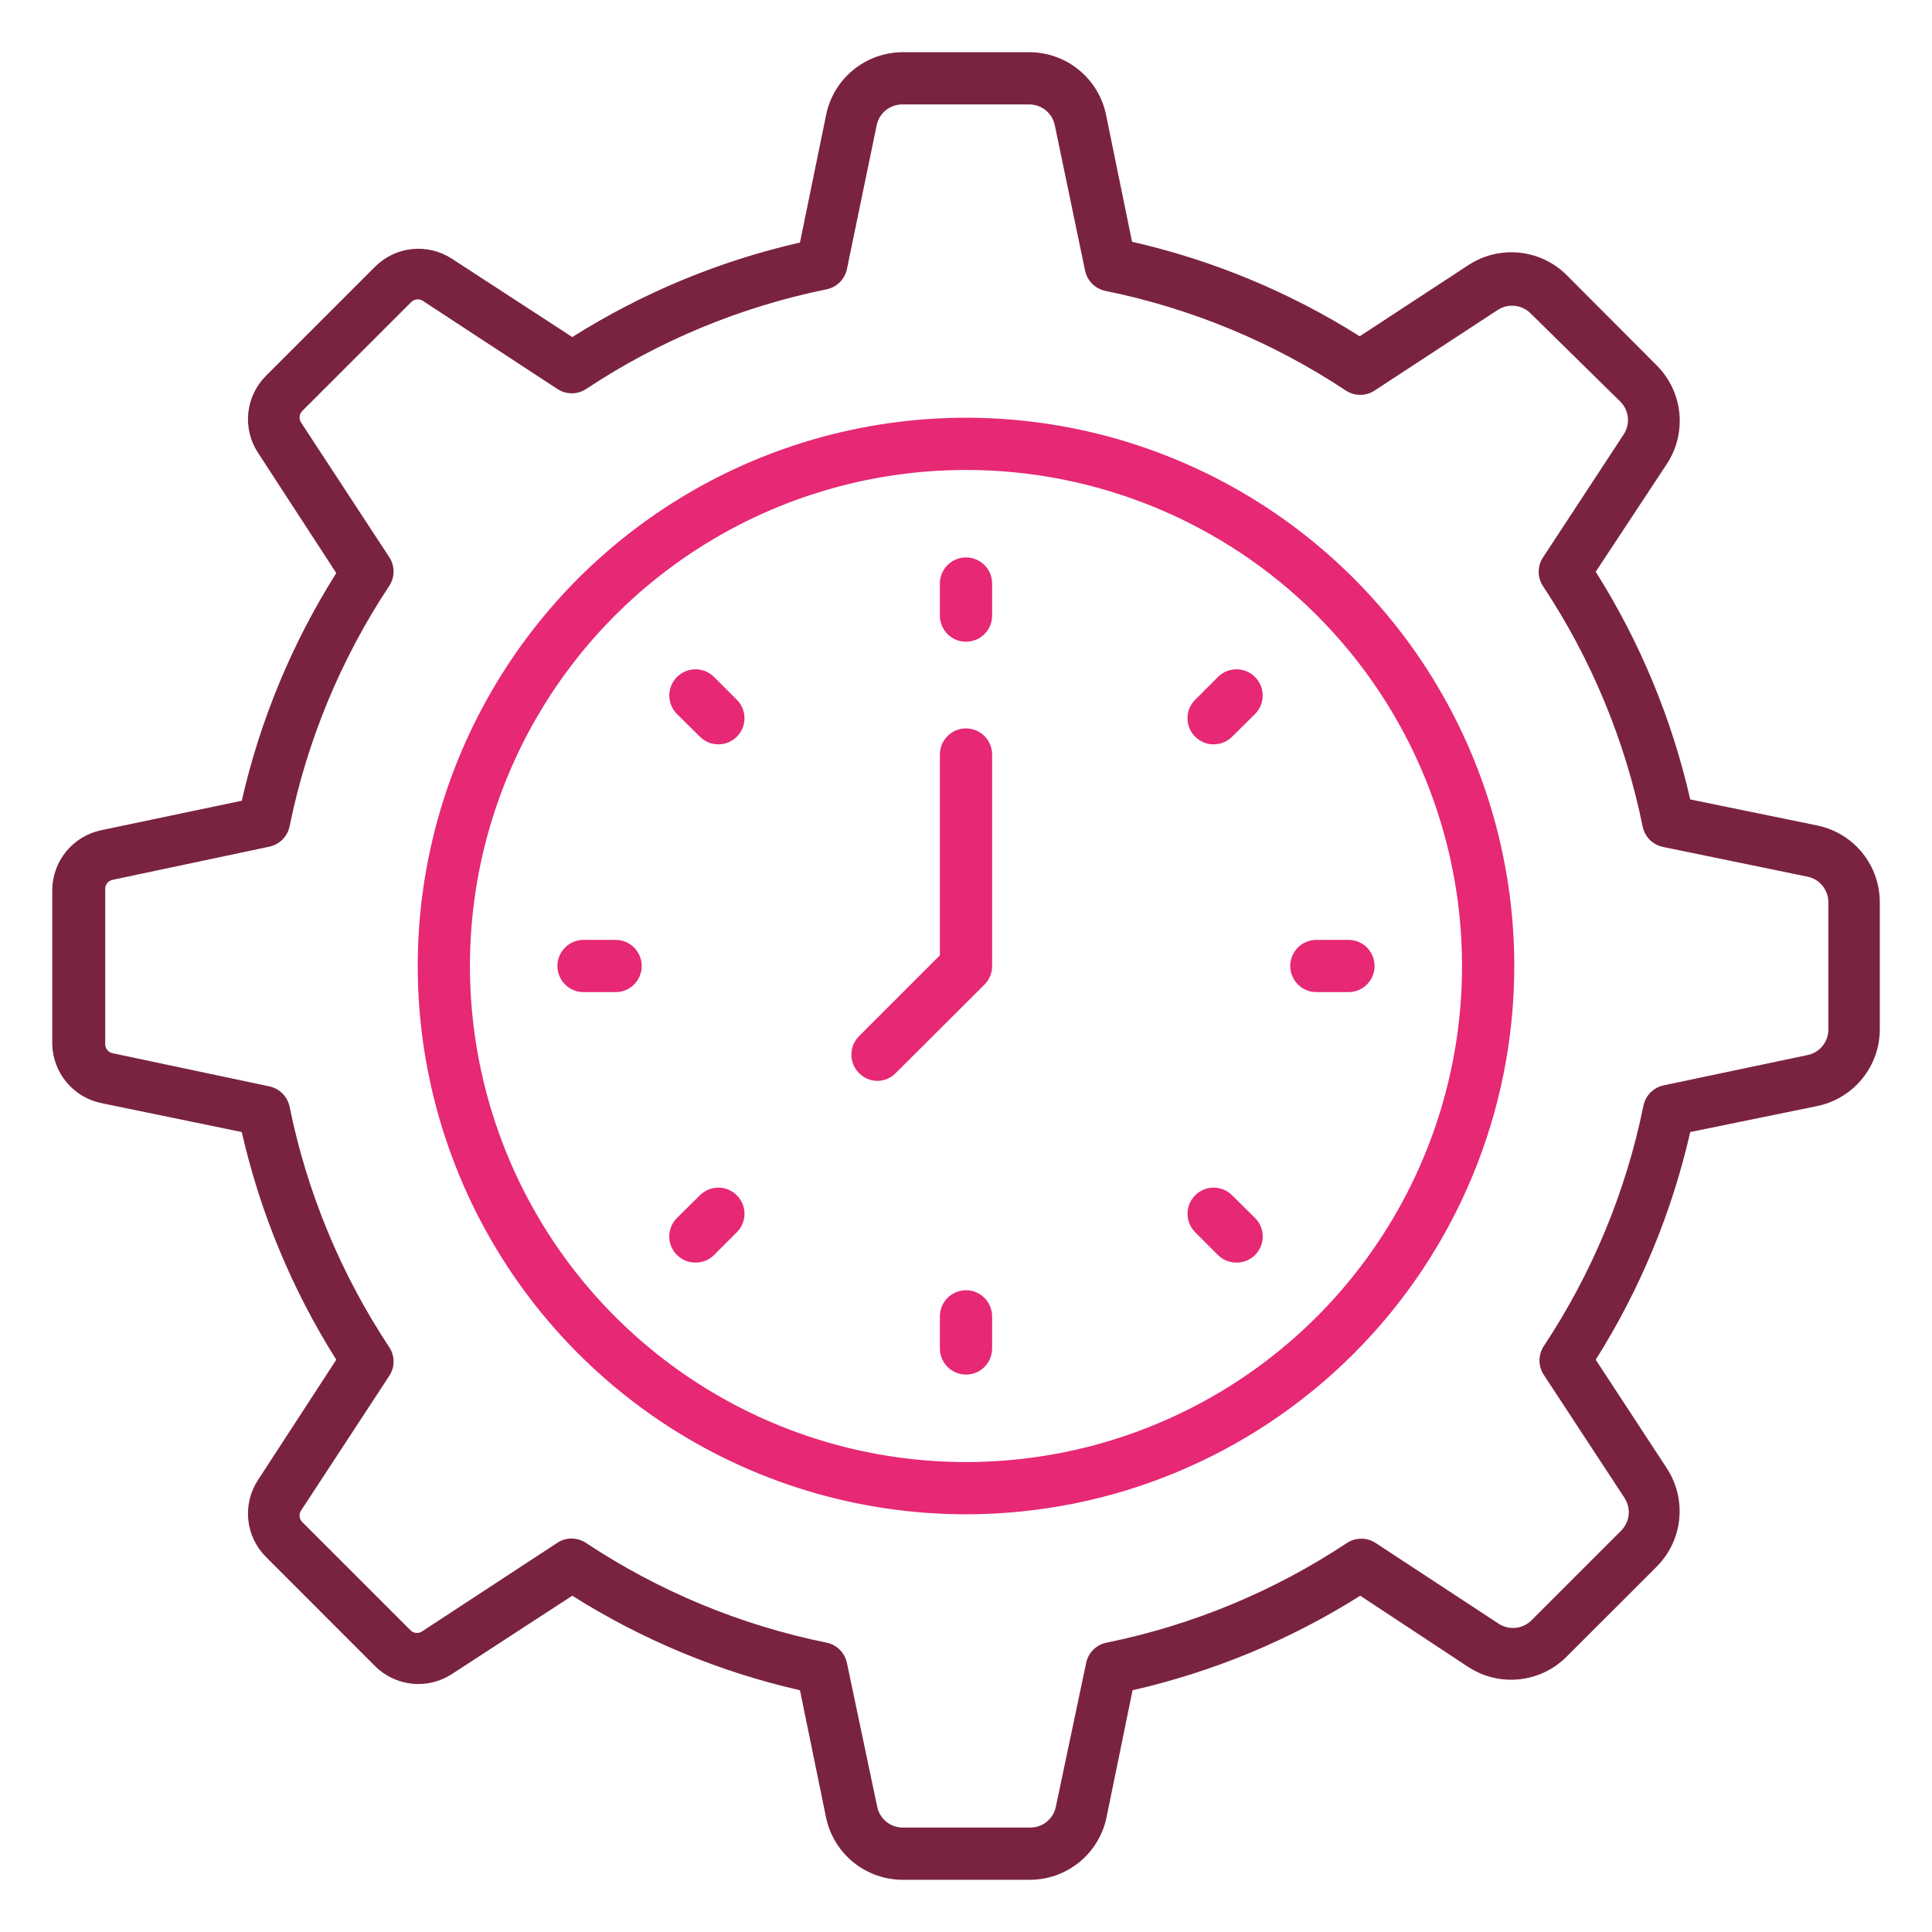 <svg width="52" height="52" viewBox="0 0 52 52" fill="none" xmlns="http://www.w3.org/2000/svg">
<path d="M27.701 50.595H24.3C23.816 50.595 23.346 50.429 22.97 50.125C22.594 49.821 22.334 49.396 22.234 48.922L21.531 45.493C19.359 44.998 17.287 44.138 15.403 42.949L12.164 45.057C11.846 45.265 11.466 45.356 11.089 45.317C10.711 45.277 10.359 45.108 10.091 44.84L7.161 41.909C6.892 41.641 6.723 41.289 6.683 40.911C6.644 40.534 6.735 40.154 6.943 39.836L9.051 36.597C7.862 34.713 7.002 32.641 6.507 30.469L2.72 29.689C2.355 29.612 2.026 29.414 1.788 29.127C1.55 28.84 1.415 28.481 1.406 28.108V23.962C1.407 23.583 1.538 23.216 1.777 22.922C2.016 22.628 2.349 22.425 2.72 22.346L6.507 21.552C7.002 19.38 7.862 17.308 9.051 15.424L6.943 12.185C6.735 11.867 6.644 11.487 6.683 11.11C6.723 10.732 6.892 10.38 7.161 10.112L10.091 7.182C10.359 6.913 10.711 6.744 11.089 6.704C11.466 6.665 11.846 6.756 12.164 6.964L15.403 9.072C17.287 7.883 19.359 7.023 21.531 6.528L22.234 3.099C22.329 2.621 22.587 2.192 22.964 1.883C23.341 1.574 23.813 1.406 24.3 1.405H27.701C28.185 1.405 28.654 1.57 29.03 1.875C29.407 2.18 29.667 2.604 29.767 3.078L30.469 6.507C32.641 7.002 34.713 7.862 36.597 9.051L39.527 7.132C39.932 6.868 40.416 6.751 40.897 6.801C41.378 6.851 41.827 7.065 42.169 7.406L44.594 9.838C44.935 10.18 45.149 10.629 45.199 11.11C45.249 11.591 45.132 12.075 44.868 12.48L42.949 15.389C44.138 17.273 44.998 19.345 45.493 21.517L48.922 22.22C49.398 22.32 49.825 22.582 50.13 22.961C50.434 23.34 50.599 23.813 50.595 24.299V27.701C50.596 28.185 50.43 28.654 50.125 29.03C49.821 29.407 49.396 29.666 48.922 29.767L45.493 30.469C44.998 32.641 44.138 34.713 42.949 36.597L44.868 39.527C45.13 39.931 45.246 40.413 45.196 40.893C45.147 41.373 44.934 41.821 44.594 42.162L42.162 44.593C41.82 44.935 41.371 45.149 40.89 45.199C40.409 45.249 39.925 45.132 39.52 44.868L36.611 42.949C34.727 44.138 32.655 44.998 30.483 45.493L29.781 48.922C29.68 49.398 29.418 49.825 29.039 50.13C28.66 50.434 28.187 50.599 27.701 50.595ZM15.389 41.41C15.527 41.411 15.662 41.453 15.776 41.53C17.742 42.833 19.942 43.745 22.255 44.214C22.389 44.243 22.511 44.31 22.607 44.407C22.703 44.505 22.769 44.628 22.796 44.762L23.611 48.634C23.645 48.794 23.734 48.937 23.862 49.038C23.991 49.139 24.15 49.193 24.314 49.189H27.715C27.878 49.193 28.038 49.139 28.166 49.038C28.294 48.937 28.383 48.794 28.417 48.634L29.233 44.762C29.26 44.628 29.325 44.505 29.421 44.407C29.517 44.31 29.64 44.243 29.774 44.214C32.086 43.745 34.286 42.833 36.252 41.53C36.367 41.454 36.502 41.414 36.639 41.414C36.776 41.414 36.911 41.454 37.026 41.53L40.335 43.701C40.471 43.79 40.633 43.83 40.794 43.813C40.956 43.797 41.106 43.725 41.221 43.61L43.631 41.2C43.746 41.085 43.818 40.934 43.835 40.773C43.851 40.612 43.812 40.45 43.722 40.314L41.551 37.004C41.475 36.89 41.435 36.755 41.435 36.618C41.435 36.48 41.475 36.346 41.551 36.231C42.854 34.265 43.766 32.065 44.235 29.752C44.264 29.619 44.331 29.496 44.429 29.4C44.526 29.304 44.649 29.238 44.783 29.211L48.655 28.396C48.815 28.362 48.958 28.273 49.059 28.145C49.161 28.017 49.214 27.857 49.21 27.694V24.299C49.214 24.136 49.161 23.977 49.059 23.848C48.958 23.72 48.815 23.631 48.655 23.597L44.762 22.796C44.628 22.769 44.505 22.703 44.407 22.607C44.31 22.511 44.243 22.388 44.214 22.255C43.745 19.942 42.833 17.742 41.53 15.776C41.454 15.661 41.414 15.527 41.414 15.389C41.414 15.252 41.454 15.117 41.53 15.003L43.701 11.693C43.791 11.557 43.83 11.395 43.814 11.234C43.797 11.073 43.725 10.922 43.61 10.808L41.193 8.432C41.079 8.319 40.929 8.248 40.77 8.232C40.61 8.215 40.449 8.254 40.314 8.341L36.997 10.512C36.883 10.588 36.748 10.628 36.611 10.628C36.474 10.628 36.339 10.588 36.224 10.512C34.258 9.209 32.058 8.297 29.745 7.828C29.612 7.799 29.489 7.732 29.393 7.635C29.297 7.537 29.232 7.414 29.204 7.28L28.389 3.366C28.355 3.206 28.266 3.063 28.138 2.962C28.01 2.861 27.85 2.807 27.687 2.811H24.3C24.136 2.807 23.977 2.861 23.848 2.962C23.72 3.063 23.631 3.206 23.597 3.366L22.796 7.238C22.769 7.372 22.703 7.495 22.607 7.593C22.511 7.69 22.389 7.757 22.255 7.786C19.942 8.255 17.742 9.167 15.776 10.47C15.661 10.546 15.527 10.586 15.389 10.586C15.252 10.586 15.118 10.546 15.003 10.47L11.377 8.095C11.329 8.066 11.272 8.053 11.216 8.06C11.16 8.066 11.108 8.091 11.068 8.13L8.137 11.06C8.097 11.1 8.071 11.152 8.065 11.209C8.058 11.265 8.072 11.322 8.102 11.37L10.477 14.996C10.553 15.11 10.593 15.245 10.593 15.382C10.593 15.52 10.553 15.654 10.477 15.769C9.174 17.735 8.262 19.935 7.793 22.248C7.764 22.381 7.697 22.504 7.6 22.6C7.502 22.696 7.379 22.762 7.245 22.789L3.029 23.681C2.974 23.692 2.924 23.722 2.888 23.766C2.852 23.809 2.832 23.864 2.832 23.92V28.108C2.832 28.164 2.852 28.219 2.888 28.262C2.924 28.306 2.974 28.336 3.029 28.347L7.245 29.239C7.379 29.267 7.502 29.332 7.6 29.428C7.697 29.524 7.764 29.647 7.793 29.78C8.262 32.093 9.174 34.293 10.477 36.26C10.553 36.374 10.593 36.509 10.593 36.646C10.593 36.783 10.553 36.918 10.477 37.032L8.102 40.658C8.072 40.706 8.058 40.763 8.065 40.819C8.071 40.876 8.097 40.928 8.137 40.968L11.068 43.898C11.112 43.932 11.166 43.951 11.222 43.951C11.278 43.951 11.333 43.932 11.377 43.898L15.003 41.523C15.118 41.448 15.252 41.409 15.389 41.41Z" fill="#7A2341"/>
<path d="M26 40.757C23.081 40.757 20.228 39.891 17.802 38.27C15.375 36.648 13.483 34.344 12.367 31.647C11.25 28.951 10.957 25.984 11.527 23.121C12.096 20.259 13.502 17.629 15.565 15.565C17.629 13.502 20.259 12.096 23.121 11.527C25.984 10.957 28.951 11.25 31.647 12.367C34.343 13.483 36.648 15.375 38.27 17.802C39.891 20.228 40.757 23.081 40.757 26C40.757 29.914 39.202 33.667 36.434 36.435C33.667 39.202 29.914 40.757 26 40.757ZM26 12.649C23.359 12.649 20.778 13.432 18.582 14.899C16.387 16.366 14.675 18.451 13.665 20.891C12.654 23.33 12.39 26.015 12.905 28.605C13.42 31.195 14.692 33.574 16.559 35.441C18.426 37.308 20.805 38.58 23.395 39.095C25.985 39.61 28.67 39.346 31.109 38.335C33.549 37.325 35.634 35.613 37.101 33.418C38.568 31.222 39.351 28.641 39.351 26C39.351 22.459 37.945 19.063 35.441 16.559C32.937 14.055 29.541 12.649 26 12.649Z" fill="#E62875"/>
<path d="M26 17.272C25.814 17.272 25.635 17.198 25.503 17.067C25.371 16.935 25.297 16.756 25.297 16.57V15.705C25.297 15.519 25.371 15.34 25.503 15.209C25.635 15.077 25.814 15.003 26 15.003C26.186 15.003 26.365 15.077 26.497 15.209C26.629 15.34 26.703 15.519 26.703 15.705V16.57C26.703 16.756 26.629 16.935 26.497 17.067C26.365 17.198 26.186 17.272 26 17.272Z" fill="#E62875"/>
<path d="M26 36.997C25.814 36.997 25.635 36.923 25.503 36.791C25.371 36.66 25.297 36.481 25.297 36.295V35.43C25.297 35.244 25.371 35.065 25.503 34.933C25.635 34.802 25.814 34.727 26 34.727C26.186 34.727 26.365 34.802 26.497 34.933C26.629 35.065 26.703 35.244 26.703 35.43V36.295C26.703 36.481 26.629 36.66 26.497 36.791C26.365 36.923 26.186 36.997 26 36.997Z" fill="#E62875"/>
<path d="M36.295 26.703H35.43C35.244 26.703 35.065 26.629 34.933 26.497C34.802 26.365 34.727 26.186 34.727 26C34.727 25.814 34.802 25.635 34.933 25.503C35.065 25.371 35.244 25.297 35.43 25.297H36.295C36.481 25.297 36.66 25.371 36.791 25.503C36.923 25.635 36.997 25.814 36.997 26C36.997 26.186 36.923 26.365 36.791 26.497C36.66 26.629 36.481 26.703 36.295 26.703Z" fill="#E62875"/>
<path d="M16.57 26.703H15.705C15.519 26.703 15.34 26.629 15.209 26.497C15.077 26.365 15.003 26.186 15.003 26C15.003 25.814 15.077 25.635 15.209 25.503C15.34 25.371 15.519 25.297 15.705 25.297H16.57C16.756 25.297 16.935 25.371 17.067 25.503C17.198 25.635 17.272 25.814 17.272 26C17.272 26.186 17.198 26.365 17.067 26.497C16.935 26.629 16.756 26.703 16.57 26.703Z" fill="#E62875"/>
<path d="M32.669 20.034C32.576 20.035 32.484 20.017 32.399 19.982C32.313 19.947 32.235 19.895 32.17 19.83C32.104 19.765 32.052 19.687 32.016 19.602C31.98 19.516 31.962 19.424 31.962 19.331C31.962 19.239 31.98 19.147 32.016 19.061C32.052 18.976 32.104 18.898 32.17 18.832L32.781 18.221C32.913 18.089 33.093 18.014 33.28 18.014C33.467 18.014 33.647 18.089 33.779 18.221C33.911 18.353 33.986 18.533 33.986 18.72C33.986 18.907 33.911 19.087 33.779 19.219L33.161 19.83C33.03 19.96 32.853 20.033 32.669 20.034Z" fill="#E62875"/>
<path d="M18.72 33.983C18.628 33.983 18.536 33.965 18.45 33.931C18.365 33.896 18.287 33.844 18.221 33.779C18.155 33.714 18.103 33.636 18.067 33.55C18.032 33.465 18.013 33.373 18.013 33.28C18.013 33.187 18.032 33.095 18.067 33.01C18.103 32.924 18.155 32.846 18.221 32.781L18.839 32.17C18.971 32.039 19.149 31.965 19.335 31.965C19.52 31.965 19.699 32.039 19.83 32.17C19.896 32.235 19.948 32.313 19.984 32.398C20.02 32.484 20.038 32.576 20.038 32.669C20.038 32.761 20.02 32.853 19.984 32.939C19.948 33.025 19.896 33.102 19.83 33.168L19.219 33.779C19.153 33.844 19.075 33.896 18.99 33.931C18.904 33.965 18.812 33.983 18.72 33.983Z" fill="#E62875"/>
<path d="M33.28 33.983C33.188 33.983 33.096 33.965 33.01 33.931C32.925 33.896 32.847 33.844 32.781 33.779L32.17 33.168C32.104 33.102 32.052 33.025 32.016 32.939C31.98 32.853 31.962 32.761 31.962 32.669C31.962 32.576 31.98 32.484 32.016 32.398C32.052 32.313 32.104 32.235 32.17 32.17C32.301 32.039 32.48 31.965 32.665 31.965C32.851 31.965 33.029 32.039 33.161 32.17L33.779 32.781C33.845 32.846 33.897 32.924 33.933 33.01C33.968 33.095 33.987 33.187 33.987 33.28C33.987 33.373 33.968 33.465 33.933 33.55C33.897 33.636 33.845 33.714 33.779 33.779C33.713 33.844 33.635 33.896 33.55 33.931C33.464 33.965 33.373 33.983 33.28 33.983Z" fill="#E62875"/>
<path d="M19.331 20.034C19.147 20.033 18.97 19.96 18.839 19.83L18.221 19.219C18.089 19.087 18.014 18.907 18.014 18.72C18.014 18.533 18.089 18.353 18.221 18.221C18.353 18.089 18.533 18.014 18.72 18.014C18.907 18.014 19.087 18.089 19.219 18.221L19.83 18.832C19.896 18.898 19.948 18.976 19.984 19.061C20.02 19.147 20.038 19.239 20.038 19.331C20.038 19.424 20.02 19.516 19.984 19.602C19.948 19.687 19.896 19.765 19.83 19.83C19.765 19.895 19.687 19.947 19.601 19.982C19.515 20.017 19.424 20.035 19.331 20.034Z" fill="#E62875"/>
<path d="M23.611 29.092C23.425 29.089 23.249 29.014 23.119 28.881C22.988 28.749 22.915 28.571 22.915 28.386C22.915 28.2 22.988 28.022 23.119 27.89L25.297 25.712V20.308C25.297 20.122 25.371 19.943 25.503 19.811C25.635 19.679 25.814 19.605 26 19.605C26.186 19.605 26.365 19.679 26.497 19.811C26.629 19.943 26.703 20.122 26.703 20.308V26C26.703 26.093 26.686 26.184 26.651 26.27C26.616 26.355 26.564 26.433 26.499 26.499L24.11 28.881C24.045 28.948 23.967 29 23.881 29.037C23.796 29.073 23.704 29.091 23.611 29.092Z" fill="#E62875"/>
</svg>

